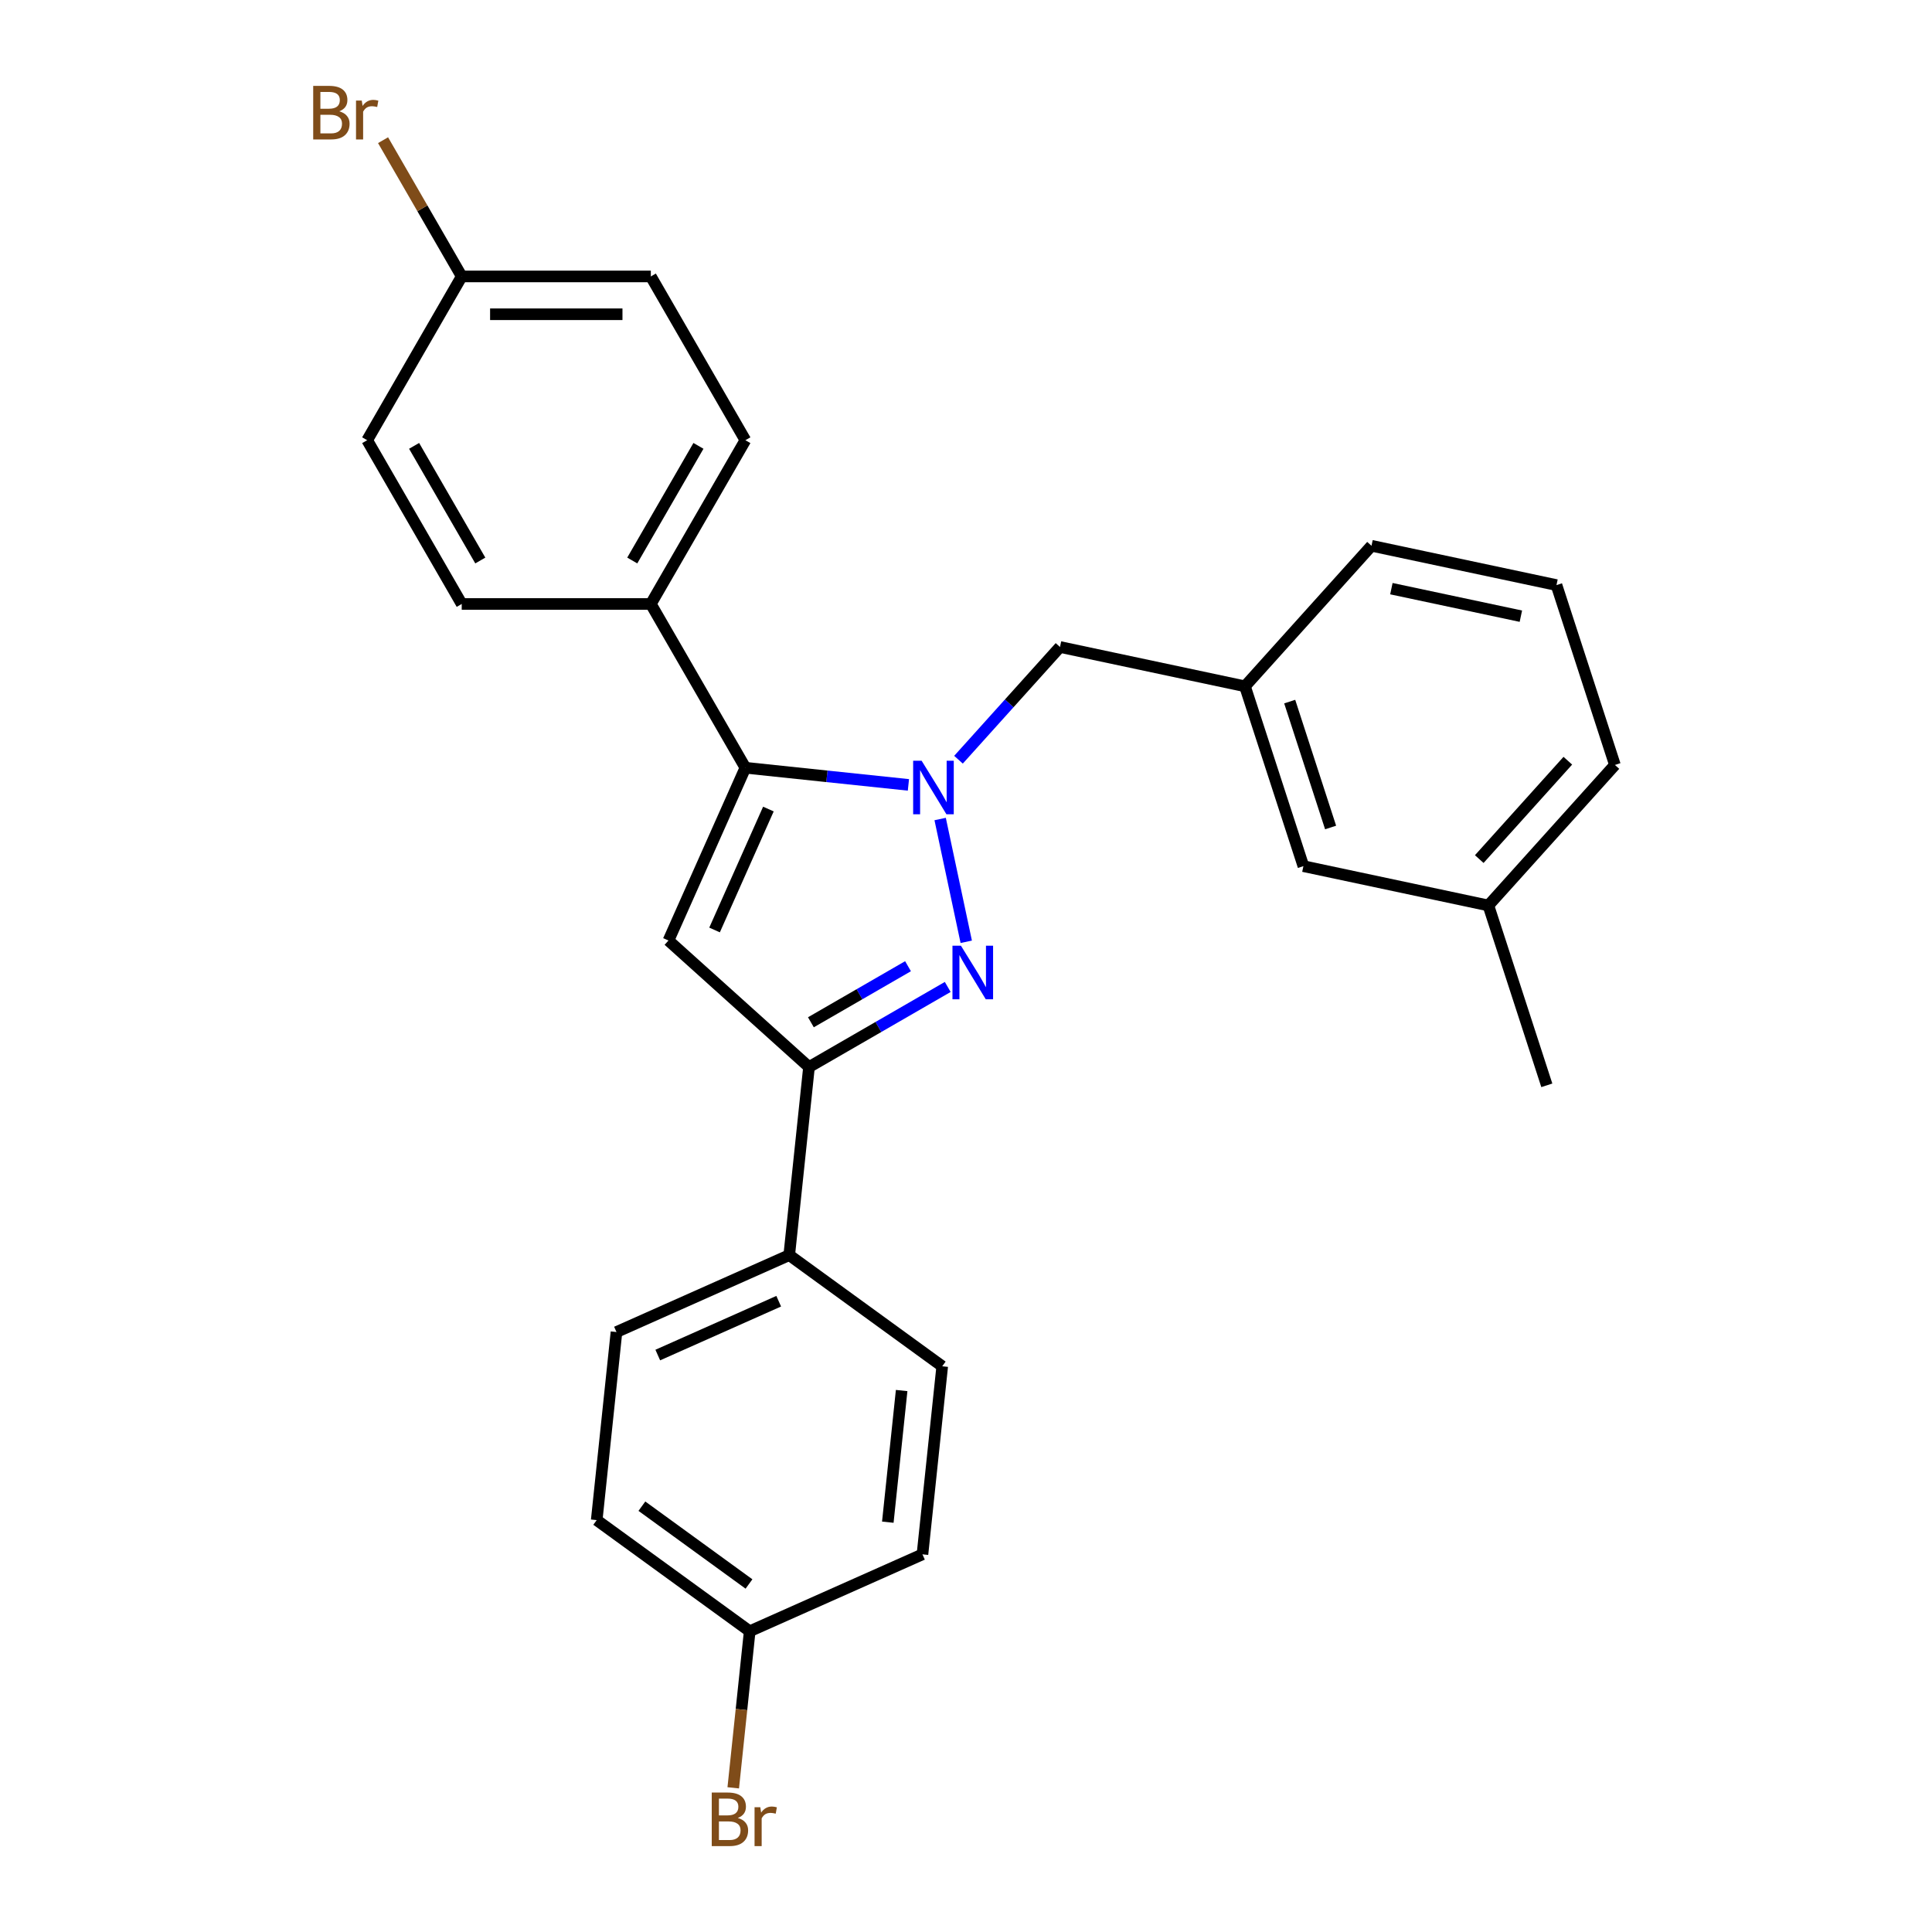 <?xml version='1.0' encoding='iso-8859-1'?>
<svg version='1.1' baseProfile='full'
              xmlns='http://www.w3.org/2000/svg'
                      xmlns:rdkit='http://www.rdkit.org/xml'
                      xmlns:xlink='http://www.w3.org/1999/xlink'
                  xml:space='preserve'
width='1000px' height='1000px' viewBox='0 0 1000 1000'>
<!-- END OF HEADER -->
<rect style='opacity:1.0;fill:#FFFFFF;stroke:none' width='1000' height='1000' x='0' y='0'> </rect>
<path class='bond-0' d='M 486.621,423.926 L 500.128,487.471' style='fill:none;fill-rule:evenodd;stroke:#0000FF;stroke-width:6px;stroke-linecap:butt;stroke-linejoin:miter;stroke-opacity:1' />
<path class='bond-1' d='M 470.196,406.257 L 428.003,401.823' style='fill:none;fill-rule:evenodd;stroke:#0000FF;stroke-width:6px;stroke-linecap:butt;stroke-linejoin:miter;stroke-opacity:1' />
<path class='bond-1' d='M 428.003,401.823 L 385.81,397.388' style='fill:none;fill-rule:evenodd;stroke:#000000;stroke-width:6px;stroke-linecap:butt;stroke-linejoin:miter;stroke-opacity:1' />
<path class='bond-4' d='M 496.115,393.226 L 522.383,364.053' style='fill:none;fill-rule:evenodd;stroke:#0000FF;stroke-width:6px;stroke-linecap:butt;stroke-linejoin:miter;stroke-opacity:1' />
<path class='bond-4' d='M 522.383,364.053 L 548.651,334.879' style='fill:none;fill-rule:evenodd;stroke:#000000;stroke-width:6px;stroke-linecap:butt;stroke-linejoin:miter;stroke-opacity:1' />
<path class='bond-3' d='M 490.546,510.844 L 454.642,531.573' style='fill:none;fill-rule:evenodd;stroke:#0000FF;stroke-width:6px;stroke-linecap:butt;stroke-linejoin:miter;stroke-opacity:1' />
<path class='bond-3' d='M 454.642,531.573 L 418.738,552.302' style='fill:none;fill-rule:evenodd;stroke:#000000;stroke-width:6px;stroke-linecap:butt;stroke-linejoin:miter;stroke-opacity:1' />
<path class='bond-3' d='M 469.987,500.109 L 444.854,514.62' style='fill:none;fill-rule:evenodd;stroke:#0000FF;stroke-width:6px;stroke-linecap:butt;stroke-linejoin:miter;stroke-opacity:1' />
<path class='bond-3' d='M 444.854,514.62 L 419.721,529.13' style='fill:none;fill-rule:evenodd;stroke:#000000;stroke-width:6px;stroke-linecap:butt;stroke-linejoin:miter;stroke-opacity:1' />
<path class='bond-2' d='M 385.81,397.388 L 345.998,486.807' style='fill:none;fill-rule:evenodd;stroke:#000000;stroke-width:6px;stroke-linecap:butt;stroke-linejoin:miter;stroke-opacity:1' />
<path class='bond-2' d='M 397.722,418.763 L 369.854,481.357' style='fill:none;fill-rule:evenodd;stroke:#000000;stroke-width:6px;stroke-linecap:butt;stroke-linejoin:miter;stroke-opacity:1' />
<path class='bond-5' d='M 385.81,397.388 L 336.869,312.62' style='fill:none;fill-rule:evenodd;stroke:#000000;stroke-width:6px;stroke-linecap:butt;stroke-linejoin:miter;stroke-opacity:1' />
<path class='bond-26' d='M 345.998,486.807 L 418.738,552.302' style='fill:none;fill-rule:evenodd;stroke:#000000;stroke-width:6px;stroke-linecap:butt;stroke-linejoin:miter;stroke-opacity:1' />
<path class='bond-6' d='M 418.738,552.302 L 408.507,649.647' style='fill:none;fill-rule:evenodd;stroke:#000000;stroke-width:6px;stroke-linecap:butt;stroke-linejoin:miter;stroke-opacity:1' />
<path class='bond-7' d='M 548.651,334.879 L 644.393,355.23' style='fill:none;fill-rule:evenodd;stroke:#000000;stroke-width:6px;stroke-linecap:butt;stroke-linejoin:miter;stroke-opacity:1' />
<path class='bond-8' d='M 336.869,312.62 L 385.81,227.853' style='fill:none;fill-rule:evenodd;stroke:#000000;stroke-width:6px;stroke-linecap:butt;stroke-linejoin:miter;stroke-opacity:1' />
<path class='bond-8' d='M 327.257,290.117 L 361.516,230.78' style='fill:none;fill-rule:evenodd;stroke:#000000;stroke-width:6px;stroke-linecap:butt;stroke-linejoin:miter;stroke-opacity:1' />
<path class='bond-9' d='M 336.869,312.62 L 238.988,312.62' style='fill:none;fill-rule:evenodd;stroke:#000000;stroke-width:6px;stroke-linecap:butt;stroke-linejoin:miter;stroke-opacity:1' />
<path class='bond-10' d='M 408.507,649.647 L 319.088,689.459' style='fill:none;fill-rule:evenodd;stroke:#000000;stroke-width:6px;stroke-linecap:butt;stroke-linejoin:miter;stroke-opacity:1' />
<path class='bond-10' d='M 403.056,673.503 L 340.463,701.371' style='fill:none;fill-rule:evenodd;stroke:#000000;stroke-width:6px;stroke-linecap:butt;stroke-linejoin:miter;stroke-opacity:1' />
<path class='bond-11' d='M 408.507,649.647 L 487.694,707.181' style='fill:none;fill-rule:evenodd;stroke:#000000;stroke-width:6px;stroke-linecap:butt;stroke-linejoin:miter;stroke-opacity:1' />
<path class='bond-12' d='M 644.393,355.23 L 674.64,448.321' style='fill:none;fill-rule:evenodd;stroke:#000000;stroke-width:6px;stroke-linecap:butt;stroke-linejoin:miter;stroke-opacity:1' />
<path class='bond-12' d='M 667.548,363.144 L 688.721,428.308' style='fill:none;fill-rule:evenodd;stroke:#000000;stroke-width:6px;stroke-linecap:butt;stroke-linejoin:miter;stroke-opacity:1' />
<path class='bond-23' d='M 644.393,355.23 L 709.888,282.49' style='fill:none;fill-rule:evenodd;stroke:#000000;stroke-width:6px;stroke-linecap:butt;stroke-linejoin:miter;stroke-opacity:1' />
<path class='bond-18' d='M 385.81,227.853 L 336.869,143.085' style='fill:none;fill-rule:evenodd;stroke:#000000;stroke-width:6px;stroke-linecap:butt;stroke-linejoin:miter;stroke-opacity:1' />
<path class='bond-15' d='M 238.988,312.62 L 190.048,227.853' style='fill:none;fill-rule:evenodd;stroke:#000000;stroke-width:6px;stroke-linecap:butt;stroke-linejoin:miter;stroke-opacity:1' />
<path class='bond-15' d='M 248.601,290.117 L 214.342,230.78' style='fill:none;fill-rule:evenodd;stroke:#000000;stroke-width:6px;stroke-linecap:butt;stroke-linejoin:miter;stroke-opacity:1' />
<path class='bond-17' d='M 319.088,689.459 L 308.856,786.804' style='fill:none;fill-rule:evenodd;stroke:#000000;stroke-width:6px;stroke-linecap:butt;stroke-linejoin:miter;stroke-opacity:1' />
<path class='bond-16' d='M 487.694,707.181 L 477.463,804.526' style='fill:none;fill-rule:evenodd;stroke:#000000;stroke-width:6px;stroke-linecap:butt;stroke-linejoin:miter;stroke-opacity:1' />
<path class='bond-16' d='M 466.691,719.736 L 459.529,787.878' style='fill:none;fill-rule:evenodd;stroke:#000000;stroke-width:6px;stroke-linecap:butt;stroke-linejoin:miter;stroke-opacity:1' />
<path class='bond-21' d='M 674.64,448.321 L 770.382,468.671' style='fill:none;fill-rule:evenodd;stroke:#000000;stroke-width:6px;stroke-linecap:butt;stroke-linejoin:miter;stroke-opacity:1' />
<path class='bond-13' d='M 238.988,143.085 L 190.048,227.853' style='fill:none;fill-rule:evenodd;stroke:#000000;stroke-width:6px;stroke-linecap:butt;stroke-linejoin:miter;stroke-opacity:1' />
<path class='bond-19' d='M 238.988,143.085 L 218.629,107.822' style='fill:none;fill-rule:evenodd;stroke:#000000;stroke-width:6px;stroke-linecap:butt;stroke-linejoin:miter;stroke-opacity:1' />
<path class='bond-19' d='M 218.629,107.822 L 198.27,72.558' style='fill:none;fill-rule:evenodd;stroke:#7F4C19;stroke-width:6px;stroke-linecap:butt;stroke-linejoin:miter;stroke-opacity:1' />
<path class='bond-27' d='M 238.988,143.085 L 336.869,143.085' style='fill:none;fill-rule:evenodd;stroke:#000000;stroke-width:6px;stroke-linecap:butt;stroke-linejoin:miter;stroke-opacity:1' />
<path class='bond-27' d='M 253.67,162.661 L 322.187,162.661' style='fill:none;fill-rule:evenodd;stroke:#000000;stroke-width:6px;stroke-linecap:butt;stroke-linejoin:miter;stroke-opacity:1' />
<path class='bond-14' d='M 388.044,844.338 L 477.463,804.526' style='fill:none;fill-rule:evenodd;stroke:#000000;stroke-width:6px;stroke-linecap:butt;stroke-linejoin:miter;stroke-opacity:1' />
<path class='bond-20' d='M 388.044,844.338 L 383.785,884.857' style='fill:none;fill-rule:evenodd;stroke:#000000;stroke-width:6px;stroke-linecap:butt;stroke-linejoin:miter;stroke-opacity:1' />
<path class='bond-20' d='M 383.785,884.857 L 379.527,925.376' style='fill:none;fill-rule:evenodd;stroke:#7F4C19;stroke-width:6px;stroke-linecap:butt;stroke-linejoin:miter;stroke-opacity:1' />
<path class='bond-29' d='M 388.044,844.338 L 308.856,786.804' style='fill:none;fill-rule:evenodd;stroke:#000000;stroke-width:6px;stroke-linecap:butt;stroke-linejoin:miter;stroke-opacity:1' />
<path class='bond-29' d='M 387.673,819.87 L 332.241,779.597' style='fill:none;fill-rule:evenodd;stroke:#000000;stroke-width:6px;stroke-linecap:butt;stroke-linejoin:miter;stroke-opacity:1' />
<path class='bond-25' d='M 770.382,468.671 L 800.629,561.762' style='fill:none;fill-rule:evenodd;stroke:#000000;stroke-width:6px;stroke-linecap:butt;stroke-linejoin:miter;stroke-opacity:1' />
<path class='bond-28' d='M 770.382,468.671 L 835.878,395.931' style='fill:none;fill-rule:evenodd;stroke:#000000;stroke-width:6px;stroke-linecap:butt;stroke-linejoin:miter;stroke-opacity:1' />
<path class='bond-28' d='M 765.659,444.661 L 811.505,393.743' style='fill:none;fill-rule:evenodd;stroke:#000000;stroke-width:6px;stroke-linecap:butt;stroke-linejoin:miter;stroke-opacity:1' />
<path class='bond-22' d='M 805.631,302.841 L 709.888,282.49' style='fill:none;fill-rule:evenodd;stroke:#000000;stroke-width:6px;stroke-linecap:butt;stroke-linejoin:miter;stroke-opacity:1' />
<path class='bond-22' d='M 787.199,318.937 L 720.18,304.691' style='fill:none;fill-rule:evenodd;stroke:#000000;stroke-width:6px;stroke-linecap:butt;stroke-linejoin:miter;stroke-opacity:1' />
<path class='bond-24' d='M 805.631,302.841 L 835.878,395.931' style='fill:none;fill-rule:evenodd;stroke:#000000;stroke-width:6px;stroke-linecap:butt;stroke-linejoin:miter;stroke-opacity:1' />
<path  class='atom-0' d='M 477.028 393.759
L 486.111 408.442
Q 487.012 409.89, 488.46 412.513
Q 489.909 415.137, 489.987 415.293
L 489.987 393.759
L 493.668 393.759
L 493.668 421.479
L 489.87 421.479
L 480.121 405.427
Q 478.985 403.548, 477.772 401.394
Q 476.597 399.241, 476.245 398.575
L 476.245 421.479
L 472.643 421.479
L 472.643 393.759
L 477.028 393.759
' fill='#0000FF'/>
<path  class='atom-1' d='M 497.379 489.502
L 506.462 504.184
Q 507.362 505.633, 508.811 508.256
Q 510.26 510.879, 510.338 511.036
L 510.338 489.502
L 514.018 489.502
L 514.018 517.222
L 510.221 517.222
L 500.472 501.169
Q 499.336 499.29, 498.122 497.136
Q 496.948 494.983, 496.595 494.318
L 496.595 517.222
L 492.993 517.222
L 492.993 489.502
L 497.379 489.502
' fill='#0000FF'/>
<path  class='atom-20' d='M 175.581 57.612
Q 178.243 58.356, 179.574 60.001
Q 180.945 61.606, 180.945 63.994
Q 180.945 67.831, 178.478 70.024
Q 176.051 72.177, 171.431 72.177
L 162.112 72.177
L 162.112 44.457
L 170.295 44.457
Q 175.033 44.457, 177.421 46.376
Q 179.809 48.294, 179.809 51.818
Q 179.809 56.007, 175.581 57.612
M 165.832 47.59
L 165.832 56.281
L 170.295 56.281
Q 173.036 56.281, 174.445 55.185
Q 175.894 54.05, 175.894 51.818
Q 175.894 47.59, 170.295 47.59
L 165.832 47.59
M 171.431 69.045
Q 174.132 69.045, 175.581 67.753
Q 177.029 66.461, 177.029 63.994
Q 177.029 61.724, 175.424 60.588
Q 173.858 59.413, 170.843 59.413
L 165.832 59.413
L 165.832 69.045
L 171.431 69.045
' fill='#7F4C19'/>
<path  class='atom-20' d='M 187.248 52.053
L 187.679 54.833
Q 189.793 51.7, 193.238 51.7
Q 194.335 51.7, 195.823 52.092
L 195.235 55.381
Q 193.552 54.989, 192.612 54.989
Q 190.968 54.989, 189.871 55.655
Q 188.814 56.281, 187.953 57.808
L 187.953 72.177
L 184.273 72.177
L 184.273 52.053
L 187.248 52.053
' fill='#7F4C19'/>
<path  class='atom-21' d='M 381.865 940.978
Q 384.527 941.722, 385.859 943.366
Q 387.229 944.972, 387.229 947.36
Q 387.229 951.197, 384.762 953.389
Q 382.335 955.543, 377.715 955.543
L 368.397 955.543
L 368.397 927.823
L 376.579 927.823
Q 381.317 927.823, 383.705 929.741
Q 386.093 931.66, 386.093 935.183
Q 386.093 939.373, 381.865 940.978
M 372.116 930.955
L 372.116 939.647
L 376.579 939.647
Q 379.32 939.647, 380.73 938.551
Q 382.178 937.415, 382.178 935.183
Q 382.178 930.955, 376.579 930.955
L 372.116 930.955
M 377.715 952.411
Q 380.416 952.411, 381.865 951.119
Q 383.314 949.826, 383.314 947.36
Q 383.314 945.089, 381.708 943.954
Q 380.142 942.779, 377.128 942.779
L 372.116 942.779
L 372.116 952.411
L 377.715 952.411
' fill='#7F4C19'/>
<path  class='atom-21' d='M 393.532 935.418
L 393.963 938.198
Q 396.077 935.066, 399.523 935.066
Q 400.619 935.066, 402.107 935.458
L 401.52 938.746
Q 399.836 938.355, 398.896 938.355
Q 397.252 938.355, 396.156 939.02
Q 395.099 939.647, 394.237 941.174
L 394.237 955.543
L 390.557 955.543
L 390.557 935.418
L 393.532 935.418
' fill='#7F4C19'/>
</svg>
